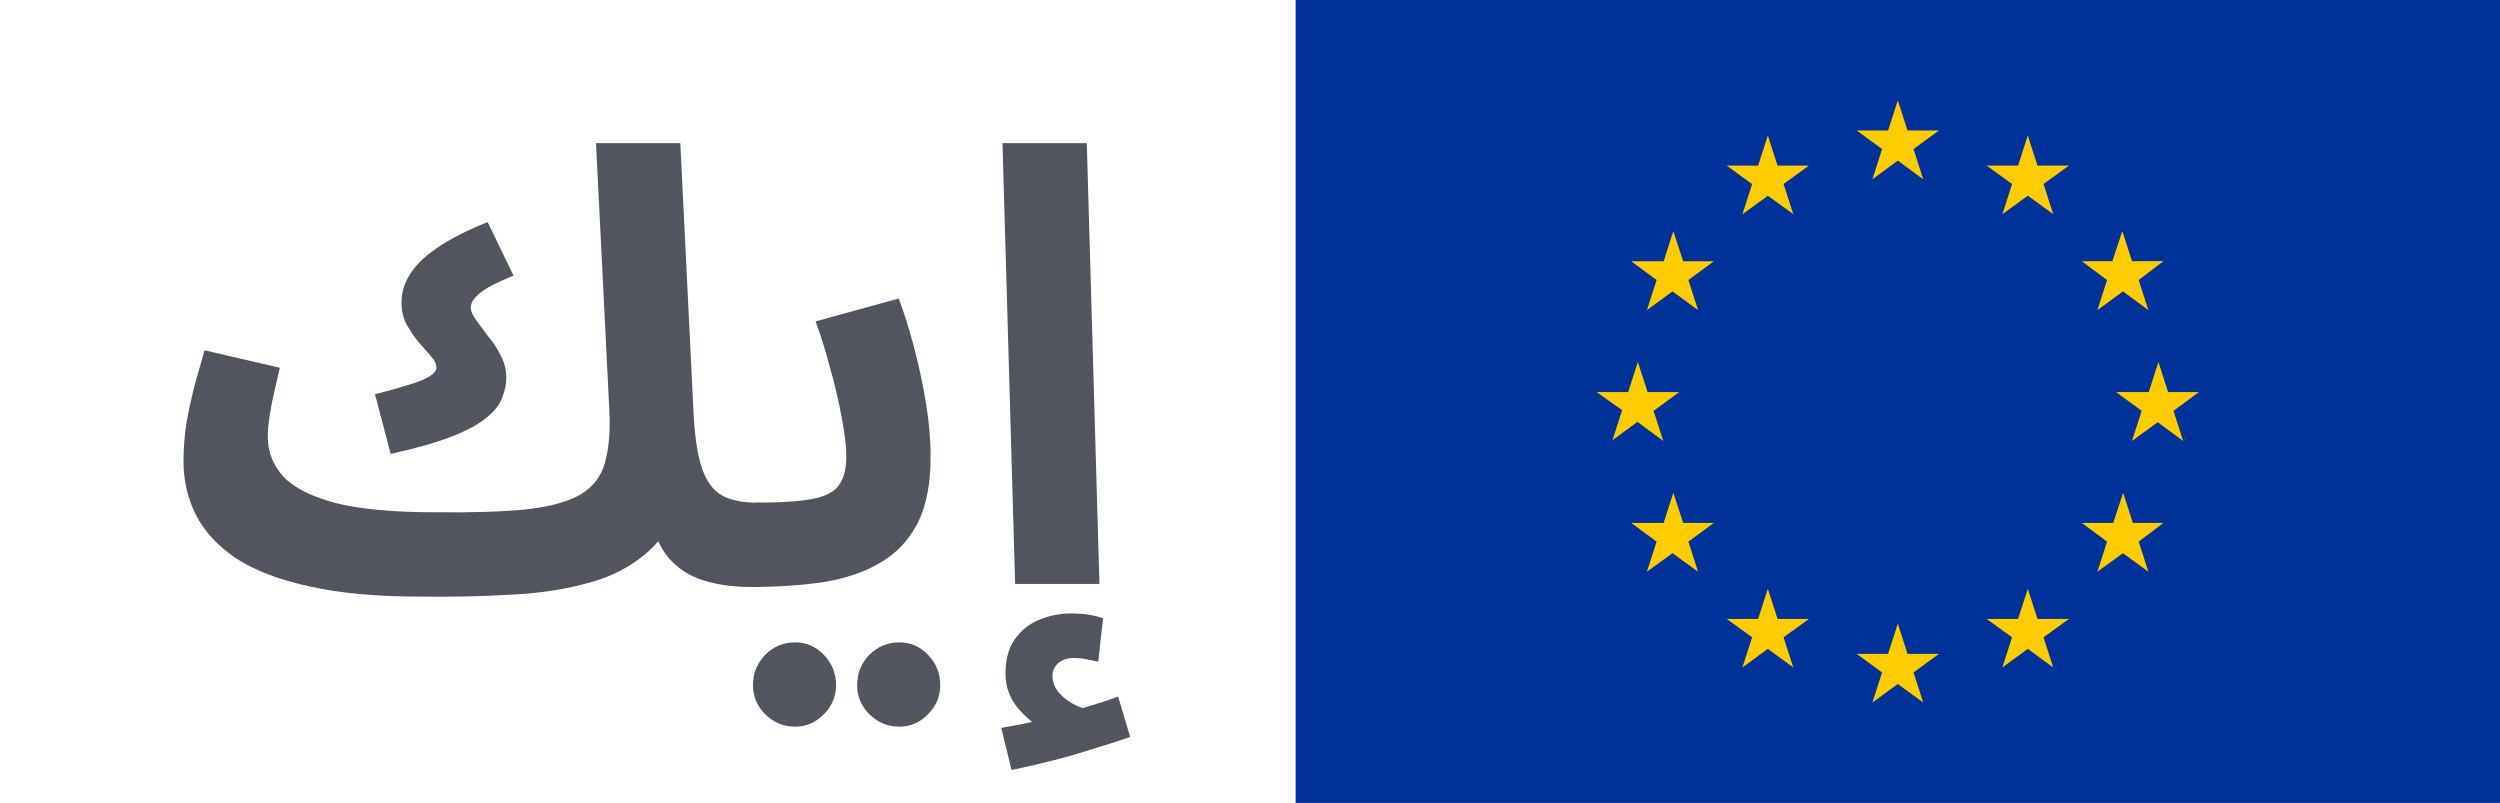 <svg
  width="137"
  height="44"
  viewBox="0 0 137 44"
  fill="none"
  xmlns="http://www.w3.org/2000/svg"
>
<path
    d="M22.992 32.693L23.85 28.073C25.94 28.095 27.623 28.04 28.899 27.908C30.197 27.754 31.176 27.479 31.836 27.083C32.518 26.665 32.958 26.082 33.156 25.334C33.376 24.564 33.453 23.585 33.387 22.397L32.661 7.844H37.281L38.007 22.628C38.073 23.948 38.227 24.96 38.469 25.664C38.711 26.368 39.074 26.863 39.558 27.149C40.042 27.413 40.68 27.545 41.472 27.545C42.286 27.545 42.869 27.765 43.221 28.205C43.595 28.623 43.782 29.151 43.782 29.789C43.782 30.471 43.551 31.043 43.089 31.505C42.627 31.945 41.978 32.165 41.142 32.165C40.174 32.165 39.305 32.044 38.535 31.802C37.765 31.56 37.127 31.142 36.621 30.548C36.115 29.932 35.774 29.107 35.598 28.073H37.083C36.577 29.151 35.884 30.009 35.004 30.647C34.146 31.285 33.112 31.747 31.902 32.033C30.714 32.341 29.372 32.528 27.876 32.594C26.38 32.682 24.752 32.715 22.992 32.693ZM21.408 24.872L20.55 21.605C21.32 21.407 21.947 21.231 22.431 21.077C22.937 20.923 23.311 20.769 23.553 20.615C23.795 20.461 23.916 20.307 23.916 20.153C23.916 19.955 23.817 19.746 23.619 19.526C23.421 19.306 23.201 19.053 22.959 18.767C22.717 18.481 22.497 18.162 22.299 17.81C22.101 17.458 22.002 17.051 22.002 16.589C22.002 16.039 22.156 15.522 22.464 15.038C22.772 14.532 23.267 14.048 23.949 13.586C24.653 13.102 25.577 12.629 26.721 12.167L28.14 15.104C27.216 15.478 26.589 15.808 26.259 16.094C25.951 16.358 25.797 16.611 25.797 16.853C25.797 17.051 25.896 17.282 26.094 17.546C26.292 17.81 26.512 18.107 26.754 18.437C27.018 18.745 27.249 19.097 27.447 19.493C27.645 19.867 27.744 20.274 27.744 20.714C27.744 21.066 27.667 21.429 27.513 21.803C27.381 22.177 27.095 22.54 26.655 22.892C26.237 23.244 25.61 23.585 24.774 23.915C23.938 24.245 22.816 24.564 21.408 24.872ZM22.992 32.693C20.616 32.693 18.603 32.506 16.953 32.132C15.325 31.78 13.994 31.274 12.96 30.614C11.948 29.932 11.211 29.14 10.749 28.238C10.287 27.336 10.056 26.346 10.056 25.268C10.056 24.564 10.111 23.86 10.221 23.156C10.353 22.43 10.507 21.726 10.683 21.044C10.881 20.362 11.057 19.746 11.211 19.196L15.336 20.153C15.248 20.549 15.149 20.978 15.039 21.44C14.929 21.902 14.841 22.353 14.775 22.793C14.709 23.211 14.676 23.596 14.676 23.948C14.676 24.762 14.962 25.488 15.534 26.126C16.128 26.742 17.096 27.226 18.438 27.578C19.78 27.908 21.584 28.073 23.85 28.073L24.51 31.637L22.992 32.693Z"
    fill="#515560"
  />
<path
    d="M41.13 32.165L41.46 27.545C42.78 27.545 43.792 27.479 44.496 27.347C45.2 27.215 45.684 26.973 45.948 26.621C46.234 26.247 46.377 25.719 46.377 25.037C46.377 24.421 46.289 23.684 46.113 22.826C45.959 21.968 45.75 21.077 45.486 20.153C45.244 19.229 44.98 18.382 44.694 17.612L49.248 16.358C49.534 17.106 49.809 17.975 50.073 18.965C50.337 19.955 50.557 20.978 50.733 22.034C50.909 23.068 50.997 24.069 50.997 25.037C50.997 26.533 50.755 27.754 50.271 28.7C49.787 29.624 49.105 30.339 48.225 30.845C47.367 31.351 46.333 31.703 45.123 31.901C43.913 32.077 42.582 32.165 41.13 32.165ZM49.281 39.821C48.643 39.821 48.093 39.59 47.631 39.128C47.191 38.688 46.971 38.16 46.971 37.544C46.971 36.906 47.191 36.356 47.631 35.894C48.093 35.432 48.643 35.201 49.281 35.201C49.897 35.201 50.425 35.432 50.865 35.894C51.305 36.356 51.525 36.906 51.525 37.544C51.525 38.16 51.305 38.688 50.865 39.128C50.425 39.59 49.897 39.821 49.281 39.821ZM43.572 39.821C42.934 39.821 42.384 39.59 41.922 39.128C41.482 38.688 41.262 38.16 41.262 37.544C41.262 36.906 41.482 36.356 41.922 35.894C42.384 35.432 42.934 35.201 43.572 35.201C44.188 35.201 44.716 35.432 45.156 35.894C45.596 36.356 45.816 36.906 45.816 37.544C45.816 38.16 45.596 38.688 45.156 39.128C44.716 39.59 44.188 39.821 43.572 39.821Z"
    fill="#515560"
  />
<path
    d="M55.629 32L54.936 7.844H59.556L60.249 32H55.629ZM55.431 42.197L54.87 39.887C55.64 39.755 56.212 39.645 56.586 39.557C56.982 39.469 57.4 39.37 57.84 39.26L57.51 40.085C56.938 39.887 56.388 39.491 55.86 38.897C55.354 38.325 55.101 37.665 55.101 36.917C55.101 36.125 55.277 35.487 55.629 35.003C55.981 34.519 56.432 34.167 56.982 33.947C57.532 33.727 58.104 33.617 58.698 33.617C59.028 33.617 59.336 33.639 59.622 33.683C59.93 33.727 60.205 33.793 60.447 33.881L60.183 36.257C59.963 36.213 59.743 36.169 59.523 36.125C59.303 36.081 59.061 36.059 58.797 36.059C58.511 36.059 58.247 36.147 58.005 36.323C57.785 36.521 57.675 36.752 57.675 37.016C57.675 37.39 57.807 37.72 58.071 38.006C58.335 38.292 58.643 38.512 58.995 38.666C59.369 38.842 59.677 38.941 59.919 38.963L58.104 39.161C58.698 39.007 59.259 38.842 59.787 38.666C60.315 38.512 60.81 38.347 61.272 38.171L61.932 40.382C61.382 40.58 60.733 40.789 59.985 41.009C59.259 41.251 58.5 41.471 57.708 41.669C56.938 41.867 56.179 42.043 55.431 42.197Z"
    fill="#515560"
  />
<rect x="71" width="66" height="44" fill="#003399" />
<path
    fill-rule="evenodd"
    clip-rule="evenodd"
    d="M101.745 7.15L103.138 8.168L102.607 9.827L104 8.8L105.393 9.827L104.862 8.168L106.255 7.15H104.532L104 5.5L103.468 7.15H101.745ZM105.393 38.499L104.862 36.849L106.255 35.832H104.532L104 34.173L103.468 35.832H101.745L103.138 36.849L102.607 38.499L104 37.482L105.393 38.499ZM89.755 23.1L88.362 24.127L88.893 22.477L87.5 21.487H89.223L89.755 19.837L90.287 21.487H92.019L90.617 22.514L91.148 24.164L89.755 23.137V23.1ZM98.271 11.733L97.739 10.083L99.132 9.075H97.409L96.877 7.425L96.346 9.075H94.623L96.016 10.092L95.484 11.742L96.877 10.725L98.271 11.733ZM91.167 14.318L91.698 12.668L92.239 14.318H93.917L92.523 15.345L93.055 16.995L91.653 15.968L90.25 16.995L90.782 15.345L89.388 14.318H91.167ZM91.167 28.655H89.407H89.388L90.782 29.681L90.25 31.332L91.653 30.314L93.055 31.332L92.523 29.681L93.917 28.655H92.239L91.698 27.005L91.167 28.655ZM96.016 34.925L94.623 33.917H96.346L96.877 32.267L97.409 33.917H99.132L97.739 34.925L98.271 36.575L96.877 35.557L95.484 36.575L96.016 34.925ZM119.638 24.164L119.107 22.514L120.5 21.487H118.813L118.282 19.837L117.75 21.487H115.963L117.365 22.514L116.833 24.164L118.245 23.137L119.638 24.164ZM110.261 10.083L108.868 9.075H110.591L111.123 7.425L111.654 9.075H113.378L111.984 10.083L112.516 11.733L111.123 10.725L109.729 11.742L110.261 10.092V10.083ZM116.302 12.659L115.761 14.309L114.083 14.318L115.468 15.345L114.936 16.995L116.338 15.968L117.732 16.995L117.2 15.345L118.557 14.309H116.833L116.302 12.659ZM116.879 28.655H118.557L117.2 29.681L117.732 31.332L116.338 30.314L114.936 31.332L115.468 29.681L114.083 28.655H115.807L116.348 27.005L116.879 28.655ZM111.984 34.925L113.378 33.917H111.654L111.123 32.267L110.591 33.917H108.868L110.261 34.925L109.729 36.575L111.123 35.557L112.516 36.575L111.984 34.925Z"
    fill="#FFCC00"
  />
</svg>
